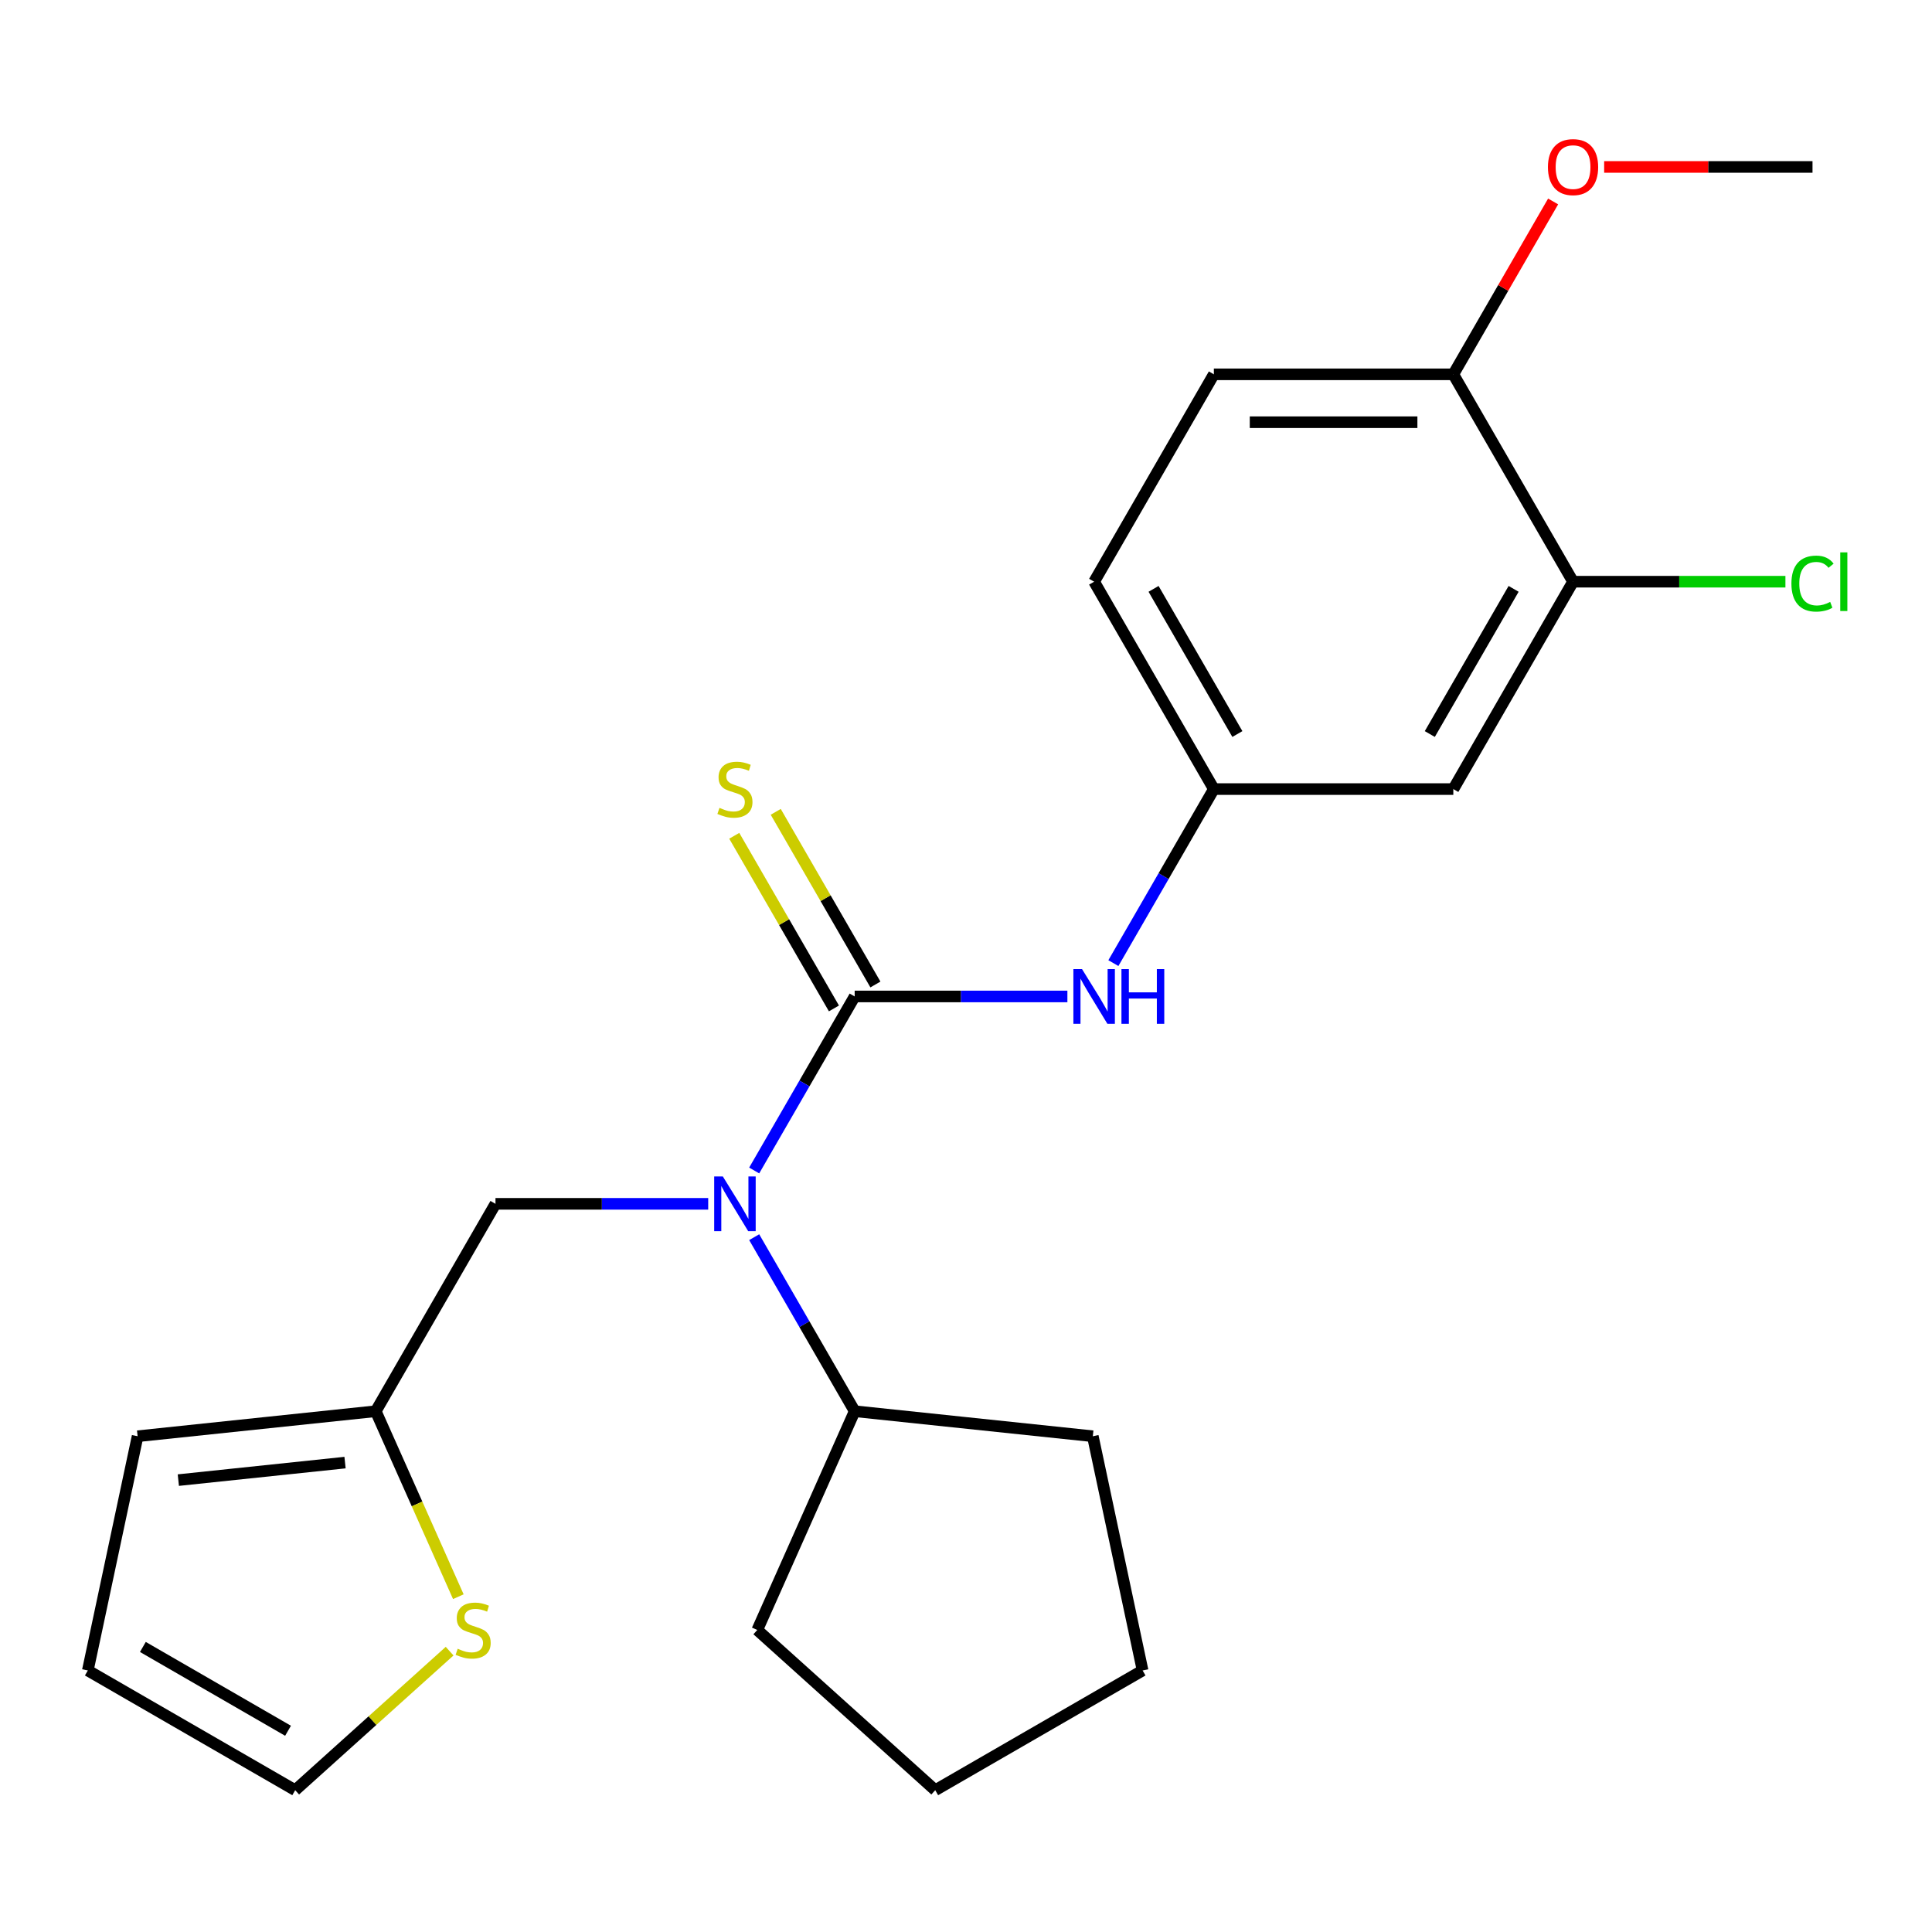 <?xml version='1.0' encoding='iso-8859-1'?>
<svg version='1.1' baseProfile='full'
              xmlns='http://www.w3.org/2000/svg'
                      xmlns:rdkit='http://www.rdkit.org/xml'
                      xmlns:xlink='http://www.w3.org/1999/xlink'
                  xml:space='preserve'
width='1000px' height='1000px' viewBox='0 0 1000 1000'>
<!-- END OF HEADER -->
<rect style='opacity:1.0;fill:#FFFFFF;stroke:none' width='1000' height='1000' x='0' y='0'> </rect>
<path class='bond-0' d='M 442.376,515.764 L 416.372,560.804' style='fill:none;fill-rule:evenodd;stroke:#000000;stroke-width:6px;stroke-linecap:butt;stroke-linejoin:miter;stroke-opacity:1' />
<path class='bond-0' d='M 416.372,560.804 L 390.368,605.844' style='fill:none;fill-rule:evenodd;stroke:#0000FF;stroke-width:6px;stroke-linecap:butt;stroke-linejoin:miter;stroke-opacity:1' />
<path class='bond-1' d='M 442.376,515.764 L 497.429,515.764' style='fill:none;fill-rule:evenodd;stroke:#000000;stroke-width:6px;stroke-linecap:butt;stroke-linejoin:miter;stroke-opacity:1' />
<path class='bond-1' d='M 497.429,515.764 L 552.481,515.764' style='fill:none;fill-rule:evenodd;stroke:#0000FF;stroke-width:6px;stroke-linecap:butt;stroke-linejoin:miter;stroke-opacity:1' />
<path class='bond-3' d='M 453.11,509.567 L 427.314,464.887' style='fill:none;fill-rule:evenodd;stroke:#000000;stroke-width:6px;stroke-linecap:butt;stroke-linejoin:miter;stroke-opacity:1' />
<path class='bond-3' d='M 427.314,464.887 L 401.518,420.207' style='fill:none;fill-rule:evenodd;stroke:#CCCC00;stroke-width:6px;stroke-linecap:butt;stroke-linejoin:miter;stroke-opacity:1' />
<path class='bond-3' d='M 431.642,521.961 L 405.846,477.281' style='fill:none;fill-rule:evenodd;stroke:#000000;stroke-width:6px;stroke-linecap:butt;stroke-linejoin:miter;stroke-opacity:1' />
<path class='bond-3' d='M 405.846,477.281 L 380.05,432.601' style='fill:none;fill-rule:evenodd;stroke:#CCCC00;stroke-width:6px;stroke-linecap:butt;stroke-linejoin:miter;stroke-opacity:1' />
<path class='bond-7' d='M 366.566,623.102 L 311.513,623.102' style='fill:none;fill-rule:evenodd;stroke:#0000FF;stroke-width:6px;stroke-linecap:butt;stroke-linejoin:miter;stroke-opacity:1' />
<path class='bond-7' d='M 311.513,623.102 L 256.46,623.102' style='fill:none;fill-rule:evenodd;stroke:#000000;stroke-width:6px;stroke-linecap:butt;stroke-linejoin:miter;stroke-opacity:1' />
<path class='bond-12' d='M 390.368,640.361 L 416.372,685.401' style='fill:none;fill-rule:evenodd;stroke:#0000FF;stroke-width:6px;stroke-linecap:butt;stroke-linejoin:miter;stroke-opacity:1' />
<path class='bond-12' d='M 416.372,685.401 L 442.376,730.441' style='fill:none;fill-rule:evenodd;stroke:#000000;stroke-width:6px;stroke-linecap:butt;stroke-linejoin:miter;stroke-opacity:1' />
<path class='bond-8' d='M 576.284,498.505 L 602.288,453.466' style='fill:none;fill-rule:evenodd;stroke:#0000FF;stroke-width:6px;stroke-linecap:butt;stroke-linejoin:miter;stroke-opacity:1' />
<path class='bond-8' d='M 602.288,453.466 L 628.291,408.426' style='fill:none;fill-rule:evenodd;stroke:#000000;stroke-width:6px;stroke-linecap:butt;stroke-linejoin:miter;stroke-opacity:1' />
<path class='bond-2' d='M 194.489,730.441 L 256.46,623.102' style='fill:none;fill-rule:evenodd;stroke:#000000;stroke-width:6px;stroke-linecap:butt;stroke-linejoin:miter;stroke-opacity:1' />
<path class='bond-5' d='M 194.489,730.441 L 215.862,778.446' style='fill:none;fill-rule:evenodd;stroke:#000000;stroke-width:6px;stroke-linecap:butt;stroke-linejoin:miter;stroke-opacity:1' />
<path class='bond-5' d='M 215.862,778.446 L 237.235,826.45' style='fill:none;fill-rule:evenodd;stroke:#CCCC00;stroke-width:6px;stroke-linecap:butt;stroke-linejoin:miter;stroke-opacity:1' />
<path class='bond-11' d='M 194.489,730.441 L 71.224,743.396' style='fill:none;fill-rule:evenodd;stroke:#000000;stroke-width:6px;stroke-linecap:butt;stroke-linejoin:miter;stroke-opacity:1' />
<path class='bond-11' d='M 178.59,757.037 L 92.305,766.106' style='fill:none;fill-rule:evenodd;stroke:#000000;stroke-width:6px;stroke-linecap:butt;stroke-linejoin:miter;stroke-opacity:1' />
<path class='bond-4' d='M 814.207,301.087 L 752.235,408.426' style='fill:none;fill-rule:evenodd;stroke:#000000;stroke-width:6px;stroke-linecap:butt;stroke-linejoin:miter;stroke-opacity:1' />
<path class='bond-4' d='M 783.444,304.794 L 740.063,379.931' style='fill:none;fill-rule:evenodd;stroke:#000000;stroke-width:6px;stroke-linecap:butt;stroke-linejoin:miter;stroke-opacity:1' />
<path class='bond-15' d='M 814.207,301.087 L 869.17,301.087' style='fill:none;fill-rule:evenodd;stroke:#000000;stroke-width:6px;stroke-linecap:butt;stroke-linejoin:miter;stroke-opacity:1' />
<path class='bond-15' d='M 869.17,301.087 L 924.132,301.087' style='fill:none;fill-rule:evenodd;stroke:#00CC00;stroke-width:6px;stroke-linecap:butt;stroke-linejoin:miter;stroke-opacity:1' />
<path class='bond-24' d='M 814.207,301.087 L 752.235,193.749' style='fill:none;fill-rule:evenodd;stroke:#000000;stroke-width:6px;stroke-linecap:butt;stroke-linejoin:miter;stroke-opacity:1' />
<path class='bond-10' d='M 232.722,854.635 L 192.758,890.619' style='fill:none;fill-rule:evenodd;stroke:#CCCC00;stroke-width:6px;stroke-linecap:butt;stroke-linejoin:miter;stroke-opacity:1' />
<path class='bond-10' d='M 192.758,890.619 L 152.793,926.603' style='fill:none;fill-rule:evenodd;stroke:#000000;stroke-width:6px;stroke-linecap:butt;stroke-linejoin:miter;stroke-opacity:1' />
<path class='bond-6' d='M 752.235,408.426 L 628.291,408.426' style='fill:none;fill-rule:evenodd;stroke:#000000;stroke-width:6px;stroke-linecap:butt;stroke-linejoin:miter;stroke-opacity:1' />
<path class='bond-16' d='M 628.291,408.426 L 566.32,301.087' style='fill:none;fill-rule:evenodd;stroke:#000000;stroke-width:6px;stroke-linecap:butt;stroke-linejoin:miter;stroke-opacity:1' />
<path class='bond-16' d='M 640.463,379.931 L 597.083,304.794' style='fill:none;fill-rule:evenodd;stroke:#000000;stroke-width:6px;stroke-linecap:butt;stroke-linejoin:miter;stroke-opacity:1' />
<path class='bond-9' d='M 752.235,193.749 L 628.291,193.749' style='fill:none;fill-rule:evenodd;stroke:#000000;stroke-width:6px;stroke-linecap:butt;stroke-linejoin:miter;stroke-opacity:1' />
<path class='bond-9' d='M 733.644,218.538 L 646.883,218.538' style='fill:none;fill-rule:evenodd;stroke:#000000;stroke-width:6px;stroke-linecap:butt;stroke-linejoin:miter;stroke-opacity:1' />
<path class='bond-17' d='M 752.235,193.749 L 778.066,149.009' style='fill:none;fill-rule:evenodd;stroke:#000000;stroke-width:6px;stroke-linecap:butt;stroke-linejoin:miter;stroke-opacity:1' />
<path class='bond-17' d='M 778.066,149.009 L 803.896,104.269' style='fill:none;fill-rule:evenodd;stroke:#FF0000;stroke-width:6px;stroke-linecap:butt;stroke-linejoin:miter;stroke-opacity:1' />
<path class='bond-25' d='M 152.793,926.603 L 45.455,864.632' style='fill:none;fill-rule:evenodd;stroke:#000000;stroke-width:6px;stroke-linecap:butt;stroke-linejoin:miter;stroke-opacity:1' />
<path class='bond-25' d='M 149.087,895.84 L 73.95,852.46' style='fill:none;fill-rule:evenodd;stroke:#000000;stroke-width:6px;stroke-linecap:butt;stroke-linejoin:miter;stroke-opacity:1' />
<path class='bond-13' d='M 71.224,743.396 L 45.455,864.632' style='fill:none;fill-rule:evenodd;stroke:#000000;stroke-width:6px;stroke-linecap:butt;stroke-linejoin:miter;stroke-opacity:1' />
<path class='bond-18' d='M 442.376,730.441 L 565.641,743.396' style='fill:none;fill-rule:evenodd;stroke:#000000;stroke-width:6px;stroke-linecap:butt;stroke-linejoin:miter;stroke-opacity:1' />
<path class='bond-19' d='M 442.376,730.441 L 391.964,843.669' style='fill:none;fill-rule:evenodd;stroke:#000000;stroke-width:6px;stroke-linecap:butt;stroke-linejoin:miter;stroke-opacity:1' />
<path class='bond-14' d='M 628.291,193.749 L 566.32,301.087' style='fill:none;fill-rule:evenodd;stroke:#000000;stroke-width:6px;stroke-linecap:butt;stroke-linejoin:miter;stroke-opacity:1' />
<path class='bond-20' d='M 830.306,86.41 L 884.228,86.41' style='fill:none;fill-rule:evenodd;stroke:#FF0000;stroke-width:6px;stroke-linecap:butt;stroke-linejoin:miter;stroke-opacity:1' />
<path class='bond-20' d='M 884.228,86.41 L 938.151,86.41' style='fill:none;fill-rule:evenodd;stroke:#000000;stroke-width:6px;stroke-linecap:butt;stroke-linejoin:miter;stroke-opacity:1' />
<path class='bond-22' d='M 565.641,743.396 L 591.41,864.632' style='fill:none;fill-rule:evenodd;stroke:#000000;stroke-width:6px;stroke-linecap:butt;stroke-linejoin:miter;stroke-opacity:1' />
<path class='bond-21' d='M 391.964,843.669 L 484.072,926.603' style='fill:none;fill-rule:evenodd;stroke:#000000;stroke-width:6px;stroke-linecap:butt;stroke-linejoin:miter;stroke-opacity:1' />
<path class='bond-23' d='M 484.072,926.603 L 591.41,864.632' style='fill:none;fill-rule:evenodd;stroke:#000000;stroke-width:6px;stroke-linecap:butt;stroke-linejoin:miter;stroke-opacity:1' />
<path  class='atom-1' d='M 374.144 608.942
L 383.424 623.942
Q 384.344 625.422, 385.824 628.102
Q 387.304 630.782, 387.384 630.942
L 387.384 608.942
L 391.144 608.942
L 391.144 637.262
L 387.264 637.262
L 377.304 620.862
Q 376.144 618.942, 374.904 616.742
Q 373.704 614.542, 373.344 613.862
L 373.344 637.262
L 369.664 637.262
L 369.664 608.942
L 374.144 608.942
' fill='#0000FF'/>
<path  class='atom-2' d='M 560.06 501.604
L 569.34 516.604
Q 570.26 518.084, 571.74 520.764
Q 573.22 523.444, 573.3 523.604
L 573.3 501.604
L 577.06 501.604
L 577.06 529.924
L 573.18 529.924
L 563.22 513.524
Q 562.06 511.604, 560.82 509.404
Q 559.62 507.204, 559.26 506.524
L 559.26 529.924
L 555.58 529.924
L 555.58 501.604
L 560.06 501.604
' fill='#0000FF'/>
<path  class='atom-2' d='M 580.46 501.604
L 584.3 501.604
L 584.3 513.644
L 598.78 513.644
L 598.78 501.604
L 602.62 501.604
L 602.62 529.924
L 598.78 529.924
L 598.78 516.844
L 584.3 516.844
L 584.3 529.924
L 580.46 529.924
L 580.46 501.604
' fill='#0000FF'/>
<path  class='atom-4' d='M 372.404 418.146
Q 372.724 418.266, 374.044 418.826
Q 375.364 419.386, 376.804 419.746
Q 378.284 420.066, 379.724 420.066
Q 382.404 420.066, 383.964 418.786
Q 385.524 417.466, 385.524 415.186
Q 385.524 413.626, 384.724 412.666
Q 383.964 411.706, 382.764 411.186
Q 381.564 410.666, 379.564 410.066
Q 377.044 409.306, 375.524 408.586
Q 374.044 407.866, 372.964 406.346
Q 371.924 404.826, 371.924 402.266
Q 371.924 398.706, 374.324 396.506
Q 376.764 394.306, 381.564 394.306
Q 384.844 394.306, 388.564 395.866
L 387.644 398.946
Q 384.244 397.546, 381.684 397.546
Q 378.924 397.546, 377.404 398.706
Q 375.884 399.826, 375.924 401.786
Q 375.924 403.306, 376.684 404.226
Q 377.484 405.146, 378.604 405.666
Q 379.764 406.186, 381.684 406.786
Q 384.244 407.586, 385.764 408.386
Q 387.284 409.186, 388.364 410.826
Q 389.484 412.426, 389.484 415.186
Q 389.484 419.106, 386.844 421.226
Q 384.244 423.306, 379.884 423.306
Q 377.364 423.306, 375.444 422.746
Q 373.564 422.226, 371.324 421.306
L 372.404 418.146
' fill='#CCCC00'/>
<path  class='atom-6' d='M 236.901 853.389
Q 237.221 853.509, 238.541 854.069
Q 239.861 854.629, 241.301 854.989
Q 242.781 855.309, 244.221 855.309
Q 246.901 855.309, 248.461 854.029
Q 250.021 852.709, 250.021 850.429
Q 250.021 848.869, 249.221 847.909
Q 248.461 846.949, 247.261 846.429
Q 246.061 845.909, 244.061 845.309
Q 241.541 844.549, 240.021 843.829
Q 238.541 843.109, 237.461 841.589
Q 236.421 840.069, 236.421 837.509
Q 236.421 833.949, 238.821 831.749
Q 241.261 829.549, 246.061 829.549
Q 249.341 829.549, 253.061 831.109
L 252.141 834.189
Q 248.741 832.789, 246.181 832.789
Q 243.421 832.789, 241.901 833.949
Q 240.381 835.069, 240.421 837.029
Q 240.421 838.549, 241.181 839.469
Q 241.981 840.389, 243.101 840.909
Q 244.261 841.429, 246.181 842.029
Q 248.741 842.829, 250.261 843.629
Q 251.781 844.429, 252.861 846.069
Q 253.981 847.669, 253.981 850.429
Q 253.981 854.349, 251.341 856.469
Q 248.741 858.549, 244.381 858.549
Q 241.861 858.549, 239.941 857.989
Q 238.061 857.469, 235.821 856.549
L 236.901 853.389
' fill='#CCCC00'/>
<path  class='atom-16' d='M 927.231 302.067
Q 927.231 295.027, 930.511 291.347
Q 933.831 287.627, 940.111 287.627
Q 945.951 287.627, 949.071 291.747
L 946.431 293.907
Q 944.151 290.907, 940.111 290.907
Q 935.831 290.907, 933.551 293.787
Q 931.311 296.627, 931.311 302.067
Q 931.311 307.667, 933.631 310.547
Q 935.991 313.427, 940.551 313.427
Q 943.671 313.427, 947.311 311.547
L 948.431 314.547
Q 946.951 315.507, 944.711 316.067
Q 942.471 316.627, 939.991 316.627
Q 933.831 316.627, 930.511 312.867
Q 927.231 309.107, 927.231 302.067
' fill='#00CC00'/>
<path  class='atom-16' d='M 952.511 285.907
L 956.191 285.907
L 956.191 316.267
L 952.511 316.267
L 952.511 285.907
' fill='#00CC00'/>
<path  class='atom-18' d='M 801.207 86.49
Q 801.207 79.691, 804.567 75.891
Q 807.927 72.091, 814.207 72.091
Q 820.487 72.091, 823.847 75.891
Q 827.207 79.691, 827.207 86.49
Q 827.207 93.371, 823.807 97.29
Q 820.407 101.171, 814.207 101.171
Q 807.967 101.171, 804.567 97.29
Q 801.207 93.41, 801.207 86.49
M 814.207 97.971
Q 818.527 97.971, 820.847 95.091
Q 823.207 92.171, 823.207 86.49
Q 823.207 80.93, 820.847 78.13
Q 818.527 75.29, 814.207 75.29
Q 809.887 75.29, 807.527 78.091
Q 805.207 80.891, 805.207 86.49
Q 805.207 92.21, 807.527 95.091
Q 809.887 97.971, 814.207 97.971
' fill='#FF0000'/>
</svg>
